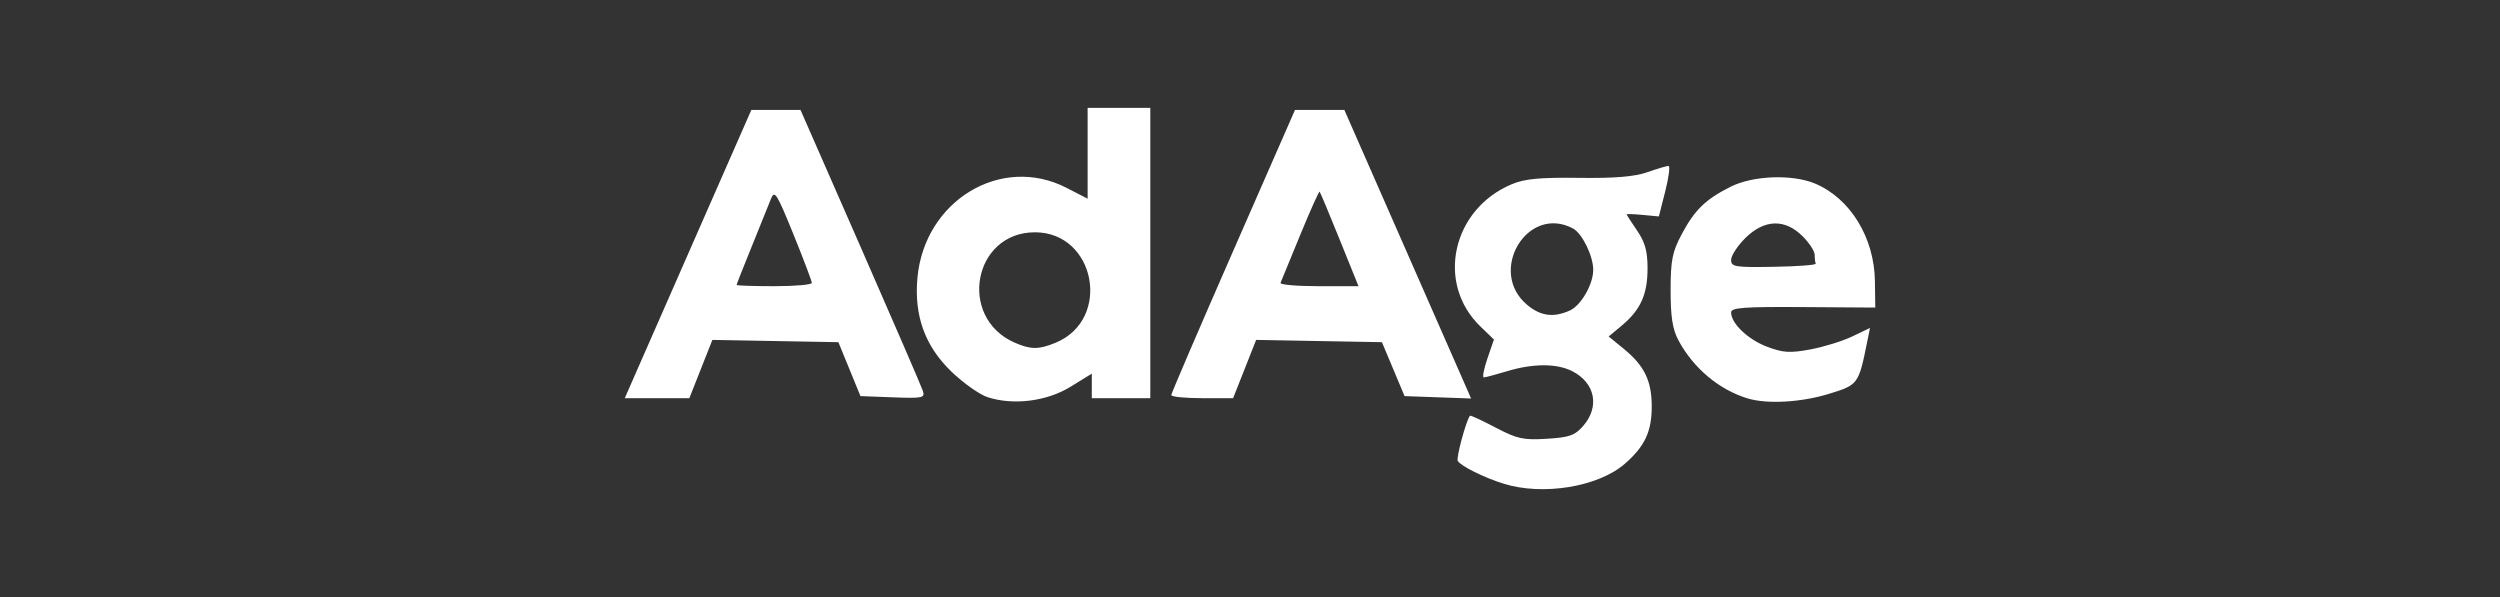 <svg width="201" height="48" viewBox="0 0 201 48" fill="none" xmlns="http://www.w3.org/2000/svg">
<rect x="0" y="0" width="201" height="48" fill="#333333" stroke="none"/>
<path d="M120.872 38.884C119.296 38.389 117.465 37.478 117.204 37.06C117.061 36.829 117.87 33.828 118.185 33.424C118.224 33.374 119.147 33.8 120.236 34.371C121.985 35.288 122.467 35.394 124.361 35.277C126.197 35.164 126.62 35.013 127.301 34.228C128.63 32.693 128.248 30.787 126.422 29.85C125.178 29.211 123.284 29.208 121.178 29.843C120.271 30.116 119.425 30.341 119.297 30.343C119.17 30.345 119.301 29.661 119.589 28.823L120.112 27.299L119.015 26.238C115.43 22.773 116.747 16.825 121.544 14.812C122.587 14.374 123.797 14.259 126.942 14.3C129.828 14.338 131.413 14.207 132.444 13.846C133.24 13.567 134.006 13.339 134.147 13.339C134.288 13.339 134.172 14.253 133.888 15.371L133.373 17.402L132.078 17.279C131.366 17.212 130.783 17.192 130.783 17.234C130.783 17.277 131.161 17.864 131.623 18.54C132.263 19.476 132.463 20.198 132.463 21.573C132.463 23.666 131.907 24.908 130.408 26.16L129.338 27.054L130.571 28.063C132.209 29.404 132.799 30.626 132.799 32.681C132.799 34.703 132.244 35.886 130.637 37.286C128.5 39.149 124.04 39.879 120.873 38.884L120.872 38.884ZM126.215 24.965C127.117 24.557 128.095 22.857 128.095 21.698C128.095 20.575 127.208 18.762 126.466 18.368C122.797 16.419 119.565 21.824 122.789 24.517C123.868 25.418 124.911 25.554 126.215 24.965ZM79.385 31.926C78.739 31.712 77.43 30.782 76.474 29.858C74.367 27.822 73.484 25.373 73.761 22.338C74.329 16.123 80.502 12.399 85.753 15.104L87.445 15.975V8.67H92.484V32.014H87.781V30.041L86.079 31.091C84.161 32.274 81.456 32.611 79.385 31.926ZM84.88 27.552C89.404 25.676 88.084 18.672 83.206 18.676C78.25 18.681 76.985 25.52 81.566 27.542C82.865 28.115 83.519 28.117 84.88 27.552ZM140.522 32.036C138.213 31.338 136.139 29.597 134.938 27.345C134.472 26.472 134.316 25.463 134.317 23.343C134.319 20.926 134.45 20.263 135.205 18.841C136.251 16.872 137.136 16.014 139.166 15.002C140.948 14.113 144.094 13.996 145.91 14.751C148.754 15.934 150.701 19.102 150.744 22.619L150.771 24.729L144.976 24.689C140.201 24.657 139.181 24.732 139.181 25.119C139.181 26.002 140.531 27.293 142.064 27.873C143.357 28.364 143.9 28.398 145.546 28.095C146.618 27.897 148.137 27.427 148.921 27.051L150.347 26.367L150.134 27.422C149.431 30.913 149.411 30.94 147.03 31.67C144.805 32.352 142.079 32.505 140.522 32.036ZM145.984 21.201C145.937 21.095 145.9 20.772 145.9 20.483C145.9 20.194 145.458 19.518 144.918 18.982C143.498 17.573 141.845 17.63 140.323 19.141C139.695 19.765 139.181 20.553 139.181 20.892C139.18 21.456 139.476 21.504 142.624 21.451C144.518 21.419 146.03 21.306 145.984 21.201ZM55.318 20.425L60.408 8.837H64.36L69.184 19.833C71.837 25.88 74.095 31.102 74.202 31.436C74.38 31.993 74.181 32.035 71.789 31.945L69.181 31.847L67.407 27.512L57.275 27.328L55.423 32.014H50.23L55.318 20.425ZM65.271 22.745C65.271 22.599 64.603 20.836 63.787 18.826C62.441 15.511 62.273 15.25 61.977 16.007C61.798 16.465 61.105 18.183 60.438 19.823C59.77 21.463 59.224 22.852 59.224 22.908C59.224 22.964 60.585 23.01 62.248 23.01C63.91 23.01 65.271 22.89 65.271 22.745ZM94.17 31.763C94.174 31.626 96.415 26.411 99.148 20.175L104.118 8.837H108.086L118.277 32.039L112.927 31.847L111.107 27.512L100.994 27.328L99.142 32.013H96.652C95.283 32.013 94.166 31.901 94.17 31.763ZM107.708 19.258C106.874 17.195 106.15 15.463 106.098 15.41C106.047 15.357 105.344 16.925 104.535 18.895C103.727 20.866 103.015 22.598 102.953 22.744C102.892 22.89 104.277 23.01 106.033 23.01H109.224L107.708 19.258Z" fill="white"/>
</svg>
